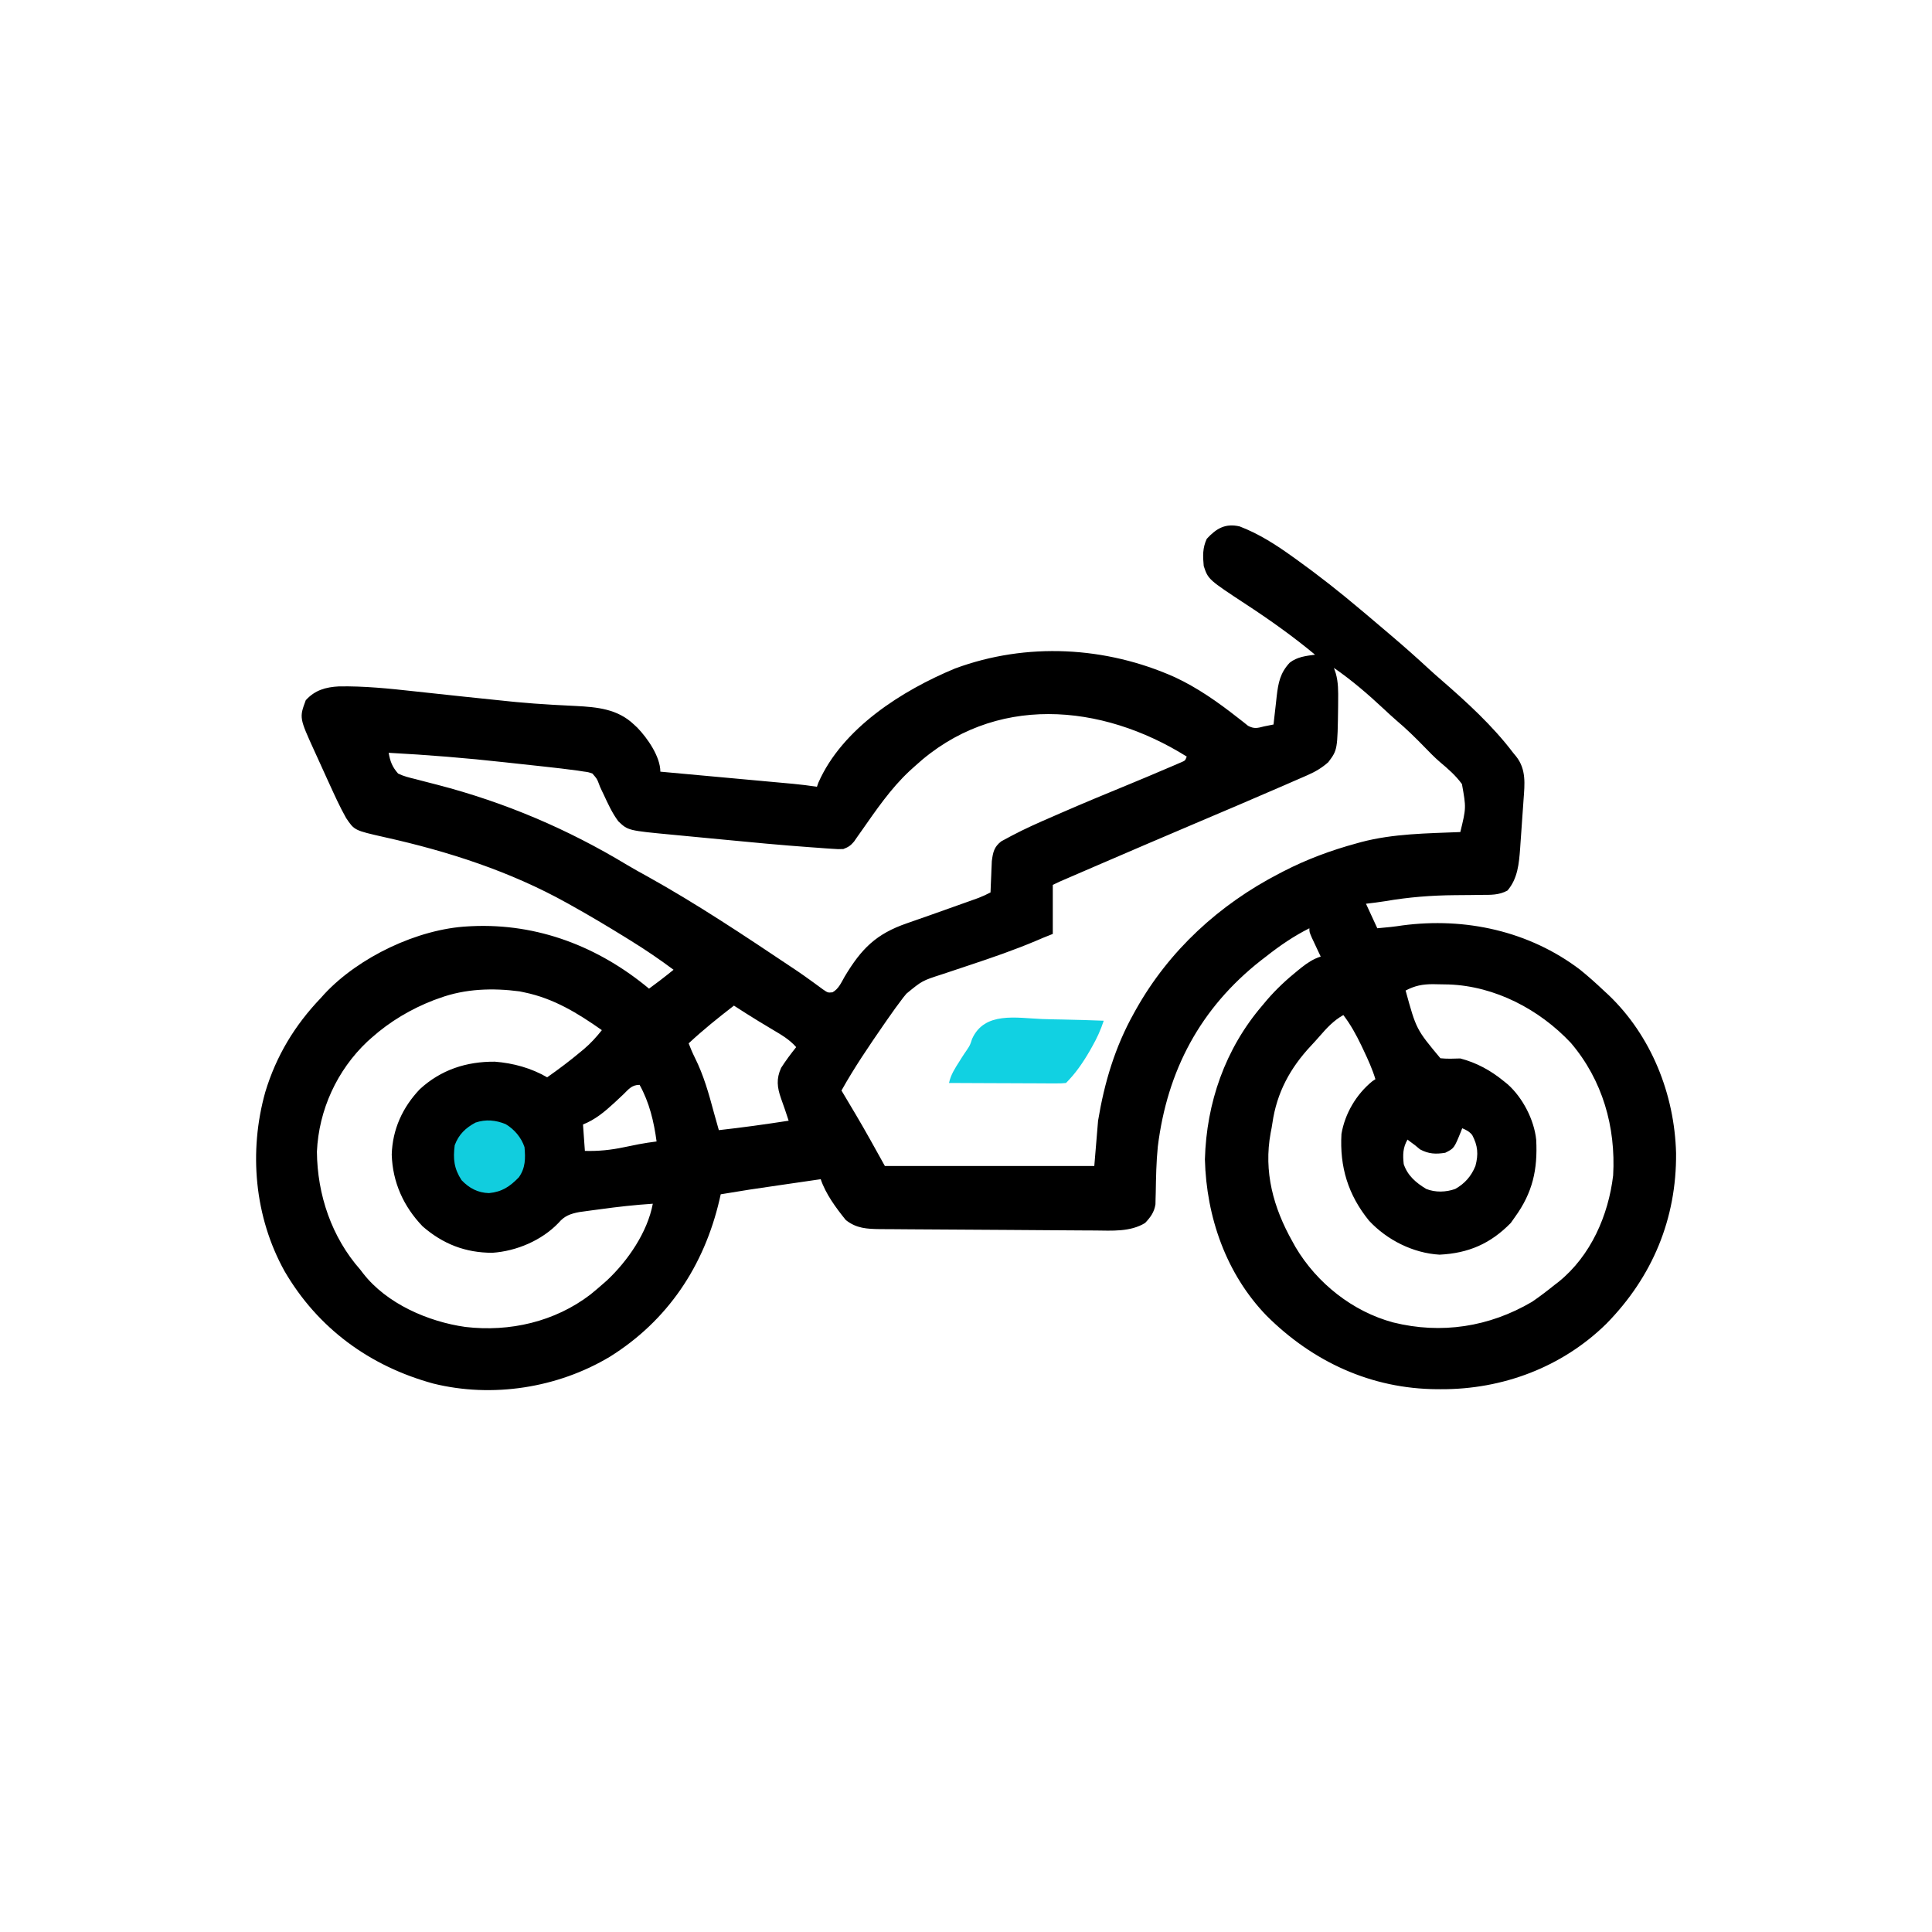 <?xml version="1.0" encoding="UTF-8"?>
<svg xmlns="http://www.w3.org/2000/svg" width="1024" height="1024" viewBox="0 0 1024 1024">
  <path d="M0 0 C10.065 3.817 19.311 9.737 28 16 C28.689 16.492 29.379 16.985 30.089 17.492 C41.784 25.874 53.004 34.725 64 44 C65.152 44.968 66.305 45.935 67.457 46.902 C70.109 49.134 72.751 51.377 75.388 53.626 C77.087 55.074 78.789 56.517 80.492 57.961 C87.239 63.696 93.848 69.549 100.348 75.562 C102.475 77.517 104.623 79.429 106.812 81.312 C120.453 93.163 134.07 105.575 145 120 C145.517 120.626 146.034 121.253 146.566 121.898 C152.031 128.779 151.125 136.586 150.512 144.871 C150.448 145.793 150.385 146.715 150.32 147.664 C150.185 149.603 150.046 151.542 149.904 153.481 C149.688 156.425 149.489 159.369 149.291 162.314 C149.157 164.208 149.022 166.102 148.887 167.996 C148.828 168.865 148.77 169.734 148.71 170.63 C148.098 178.718 147.443 186.624 142 193 C137.485 195.481 133.041 195.296 128.027 195.309 C126.221 195.334 124.414 195.359 122.607 195.385 C119.798 195.413 116.988 195.437 114.178 195.456 C101.61 195.558 89.571 196.512 77.182 198.645 C73.798 199.195 70.404 199.598 67 200 C68.98 204.29 70.96 208.58 73 213 C75.258 212.783 75.258 212.783 77.562 212.562 C78.409 212.481 79.256 212.4 80.129 212.316 C82.177 212.091 84.22 211.811 86.257 211.495 C119.644 207.079 153.477 214.47 180.453 234.941 C184.803 238.458 188.938 242.156 193 246 C193.824 246.759 194.647 247.519 195.496 248.301 C218.231 269.972 230.544 301.007 231.35 332.174 C231.662 366.962 218.79 397.776 194.446 422.577 C170.973 445.677 139.35 457.454 106.75 457.312 C106.065 457.31 105.38 457.308 104.675 457.305 C69.857 457.109 38.944 442.852 14.398 418.442 C-7.139 396.235 -17.607 365.995 -18.375 335.5 C-17.557 305.453 -7.62 276.931 12 254 C12.84 252.997 13.681 251.994 14.547 250.961 C19.526 245.182 24.939 240.164 30.875 235.375 C31.506 234.866 32.136 234.356 32.786 233.832 C36.057 231.271 38.994 229.295 43 228 C42.35 226.627 42.35 226.627 41.688 225.227 C41.131 224.038 40.574 222.85 40 221.625 C39.443 220.442 38.886 219.258 38.312 218.039 C37 215 37 215 37 213 C28.64 217.196 21.336 222.215 14 228 C13.117 228.677 12.234 229.354 11.324 230.051 C-20.784 255.309 -38.337 288.313 -43.339 328.743 C-44.152 336.878 -44.296 345.041 -44.43 353.211 C-44.461 354.273 -44.492 355.335 -44.523 356.43 C-44.543 357.381 -44.563 358.332 -44.583 359.312 C-45.232 363.496 -47.201 366.153 -50.062 369.188 C-57.884 374.013 -67.722 373.268 -76.6 373.183 C-77.94 373.177 -79.28 373.173 -80.62 373.169 C-84.229 373.156 -87.838 373.129 -91.448 373.1 C-94.47 373.076 -97.492 373.059 -100.514 373.041 C-107.643 373 -114.773 372.948 -121.903 372.888 C-129.244 372.828 -136.585 372.786 -143.927 372.752 C-150.248 372.723 -156.569 372.682 -162.891 372.633 C-166.658 372.603 -170.426 372.578 -174.194 372.564 C-177.734 372.55 -181.274 372.521 -184.814 372.482 C-186.725 372.465 -188.635 372.462 -190.546 372.459 C-197.498 372.365 -203.093 372.115 -208.715 367.633 C-213.85 361.3 -219.411 353.768 -222 346 C-227.62 346.816 -233.239 347.634 -238.858 348.454 C-240.764 348.731 -242.671 349.009 -244.578 349.286 C-259.811 351.498 -259.811 351.498 -275 354 C-275.219 354.969 -275.438 355.939 -275.664 356.938 C-283.836 391.975 -303.069 420.968 -333.856 440.157 C-361.486 456.673 -396.027 462.063 -427.332 454.32 C-461.018 445.116 -488.548 425.024 -506.184 394.745 C-522.161 365.978 -525.229 331.335 -516.408 299.846 C-510.614 280.669 -500.83 264.462 -487 250 C-486.339 249.264 -485.677 248.528 -484.996 247.77 C-466.798 228.26 -435.589 213.363 -409 212 C-407.999 211.947 -407.999 211.947 -406.978 211.892 C-371.965 210.283 -339.695 222.794 -313 245 C-311.77 244.084 -310.541 243.167 -309.312 242.25 C-308.628 241.74 -307.944 241.229 -307.238 240.703 C-304.792 238.842 -302.397 236.923 -300 235 C-307.305 229.553 -314.752 224.481 -322.5 219.688 C-323.544 219.039 -324.588 218.391 -325.663 217.724 C-335.001 211.953 -344.41 206.339 -354 201 C-354.799 200.552 -355.597 200.104 -356.42 199.643 C-386.713 182.783 -419.406 172.248 -453.125 164.738 C-469.148 161.119 -469.148 161.119 -473.539 154.59 C-476.836 148.764 -479.593 142.647 -482.375 136.562 C-482.659 135.944 -482.943 135.325 -483.236 134.687 C-485.172 130.465 -487.088 126.233 -489 122 C-489.423 121.077 -489.845 120.153 -490.281 119.202 C-498.374 101.425 -498.374 101.425 -494.938 92.125 C-490.064 86.78 -484.433 85.185 -477.349 84.803 C-463.977 84.581 -450.827 85.928 -437.55 87.393 C-433.677 87.821 -429.802 88.236 -425.926 88.647 C-420.855 89.187 -415.784 89.73 -410.714 90.278 C-402.771 91.134 -394.826 91.967 -386.875 92.75 C-385.718 92.864 -384.561 92.979 -383.369 93.097 C-377.072 93.694 -370.779 94.156 -364.465 94.516 C-363.741 94.557 -363.017 94.599 -362.27 94.642 C-358.797 94.84 -355.325 95.022 -351.849 95.179 C-340.323 95.779 -329.651 96.781 -321 105 C-320.407 105.553 -319.814 106.106 -319.203 106.676 C-313.824 112.233 -307 122.034 -307 130 C-306.063 130.085 -305.127 130.171 -304.162 130.259 C-295.319 131.066 -286.477 131.875 -277.635 132.686 C-273.09 133.103 -268.544 133.519 -263.999 133.934 C-259.609 134.334 -255.219 134.736 -250.83 135.14 C-249.158 135.293 -247.487 135.446 -245.815 135.598 C-243.467 135.812 -241.119 136.027 -238.771 136.244 C-238.086 136.306 -237.4 136.368 -236.694 136.431 C-232.437 136.827 -228.226 137.365 -224 138 C-223.76 137.309 -223.52 136.618 -223.273 135.906 C-210.599 106.981 -178.742 86.896 -150.812 75.312 C-112.956 61.301 -70.865 63.559 -34.226 79.96 C-22.177 85.587 -11.311 93.248 -0.887 101.449 C0.542 102.557 0.542 102.557 2 103.688 C2.825 104.351 3.65 105.015 4.5 105.699 C7.795 107.414 9.454 106.91 13 106 C14.665 105.66 16.332 105.326 18 105 C18.075 104.304 18.15 103.609 18.228 102.892 C18.578 99.718 18.945 96.547 19.312 93.375 C19.43 92.281 19.548 91.186 19.67 90.059 C20.517 82.89 21.505 77.678 26.562 72.25 C30.495 69.154 35.154 68.642 40 68 C28.568 58.493 16.427 49.84 4 41.688 C-16.619 28.143 -16.619 28.143 -19 21 C-19.502 15.76 -19.649 11.373 -17.375 6.562 C-12.283 1.068 -7.57 -1.727 0 0 Z M50 75 C50.325 75.94 50.65 76.879 50.984 77.848 C52.36 82.691 52.3 87.435 52.25 92.438 C52.244 93.402 52.238 94.366 52.232 95.359 C51.916 118.449 51.916 118.449 47 125 C43.539 128.048 40.189 130.02 35.973 131.863 C35.373 132.127 34.774 132.391 34.157 132.664 C32.129 133.554 30.096 134.434 28.062 135.312 C26.575 135.962 25.088 136.611 23.601 137.261 C7.508 144.277 -8.66 151.122 -24.819 157.986 C-41.484 165.066 -58.125 172.2 -74.75 179.375 C-75.869 179.858 -76.987 180.34 -78.14 180.837 C-81.276 182.19 -84.411 183.544 -87.547 184.898 C-88.481 185.301 -89.414 185.704 -90.376 186.12 C-91.225 186.487 -92.074 186.854 -92.948 187.232 C-94.056 187.711 -94.056 187.711 -95.187 188.199 C-96.473 188.767 -97.743 189.371 -99 190 C-99 198.58 -99 207.16 -99 216 C-100.65 216.66 -102.3 217.32 -104 218 C-105.127 218.481 -106.253 218.961 -107.414 219.456 C-119.26 224.495 -131.351 228.63 -143.562 232.688 C-147.441 233.976 -151.317 235.273 -155.191 236.574 C-156.493 237.002 -156.493 237.002 -157.821 237.439 C-168.274 240.825 -168.274 240.825 -176.586 247.672 C-177.44 248.719 -177.44 248.719 -178.312 249.787 C-181.179 253.545 -183.94 257.359 -186.625 261.25 C-187.22 262.107 -187.816 262.964 -188.429 263.846 C-196.336 275.292 -204.217 286.845 -211 299 C-210.659 299.572 -210.317 300.144 -209.965 300.734 C-208.349 303.446 -206.737 306.16 -205.125 308.875 C-204.589 309.773 -204.053 310.672 -203.5 311.598 C-198.138 320.638 -193.112 329.798 -188 339 C-151.37 339 -114.74 339 -77 339 C-76.34 331.08 -75.68 323.16 -75 315 C-71.652 294.787 -66.023 275.916 -56 258 C-55.47 257.046 -55.47 257.046 -54.93 256.072 C-37.366 224.775 -10.761 200.42 21 184 C21.724 183.622 22.448 183.245 23.193 182.856 C35.684 176.419 48.451 171.7 62 168 C62.778 167.785 63.556 167.569 64.357 167.348 C81.469 162.806 99.406 162.73 117 162 C120.119 149.165 120.119 149.165 117.864 136.582 C114.596 132.043 110.445 128.46 106.18 124.879 C103.28 122.379 100.645 119.663 97.982 116.915 C93.205 111.993 88.318 107.218 83.074 102.793 C80.788 100.817 78.585 98.767 76.378 96.704 C68.023 88.899 59.427 81.494 50 75 Z M-172 127 C-172.94 127.847 -173.879 128.694 -174.848 129.566 C-184.947 138.989 -192.624 150.336 -200.523 161.594 C-201.564 163.063 -201.564 163.063 -202.625 164.562 C-203.195 165.389 -203.765 166.215 -204.352 167.066 C-206.199 169.233 -207.354 169.98 -210 171 C-212.7 171.099 -212.7 171.099 -215.843 170.881 C-217.033 170.802 -218.223 170.724 -219.45 170.643 C-220.749 170.544 -222.048 170.445 -223.387 170.344 C-224.767 170.246 -226.146 170.148 -227.526 170.051 C-243.031 168.934 -258.507 167.472 -273.978 165.968 C-278.062 165.571 -282.146 165.184 -286.231 164.799 C-289.437 164.495 -292.643 164.187 -295.849 163.877 C-297.356 163.732 -298.863 163.589 -300.371 163.447 C-324.133 161.202 -324.133 161.202 -329.277 156.301 C-332.564 151.91 -334.798 146.928 -337.105 141.973 C-337.426 141.313 -337.746 140.653 -338.076 139.973 C-339 138 -339 138 -339.741 136.007 C-340.6 133.783 -340.6 133.783 -343 131 C-345.197 130.24 -345.197 130.24 -347.768 129.908 C-349.25 129.676 -349.25 129.676 -350.763 129.438 C-356.556 128.654 -362.355 127.971 -368.168 127.344 C-369.533 127.195 -370.898 127.045 -372.263 126.896 C-375.123 126.584 -377.983 126.275 -380.843 125.968 C-383.702 125.661 -386.561 125.349 -389.419 125.032 C-409.924 122.756 -430.398 121.099 -451 120 C-450.189 124.591 -449.129 127.423 -446 131 C-443.049 132.443 -439.997 133.173 -436.812 133.938 C-435.89 134.181 -434.967 134.425 -434.016 134.677 C-431.015 135.47 -428.008 136.235 -425 137 C-389.318 146.285 -356.114 160.411 -324.548 179.479 C-321.117 181.527 -317.627 183.454 -314.125 185.375 C-287.736 200.022 -262.477 216.901 -237.402 233.676 C-235.834 234.723 -235.834 234.723 -234.234 235.792 C-231.94 237.358 -229.685 238.944 -227.442 240.58 C-226.856 241.002 -226.27 241.423 -225.667 241.858 C-224.031 243.041 -222.405 244.237 -220.78 245.434 C-218.208 247.196 -218.208 247.196 -215.77 246.944 C-212.531 245.217 -211.088 241.718 -209.312 238.625 C-200.42 223.8 -192.672 215.98 -176.188 210.312 C-174.317 209.657 -172.447 209.002 -170.578 208.345 C-168.659 207.672 -166.738 207.003 -164.818 206.334 C-158.866 204.258 -152.933 202.13 -147 200 C-145.951 199.627 -144.902 199.253 -143.821 198.868 C-142.849 198.52 -141.877 198.172 -140.875 197.812 C-139.603 197.358 -139.603 197.358 -138.305 196.895 C-136.124 196.048 -134.072 195.084 -132 194 C-131.951 192.698 -131.902 191.396 -131.852 190.055 C-131.776 188.328 -131.701 186.602 -131.625 184.875 C-131.594 184.019 -131.563 183.163 -131.531 182.281 C-131.493 181.443 -131.454 180.605 -131.414 179.742 C-131.383 178.978 -131.351 178.213 -131.319 177.425 C-130.705 172.755 -130.147 169.886 -126.307 166.919 C-124.61 166.008 -124.61 166.008 -122.879 165.078 C-122.259 164.743 -121.639 164.407 -121 164.061 C-113.821 160.246 -106.396 156.973 -98.938 153.75 C-97.447 153.099 -95.956 152.448 -94.466 151.796 C-82.636 146.641 -70.721 141.704 -58.785 136.801 C-52.085 134.043 -45.407 131.235 -38.75 128.375 C-37.773 127.961 -36.795 127.547 -35.788 127.12 C-34.904 126.737 -34.02 126.355 -33.109 125.961 C-32.336 125.629 -31.562 125.297 -30.765 124.955 C-28.822 124.122 -28.822 124.122 -28 122 C-73.216 93.716 -130.058 88.548 -172 127 Z M88 246 C93.641 266.55 93.641 266.55 106.445 281.895 C110.025 282.259 113.408 282.132 117 282 C125.683 284.287 133.08 288.341 140 294 C141.063 294.859 141.063 294.859 142.148 295.734 C150.078 302.844 156.129 314.491 157.217 325.122 C158.042 340.839 155.358 353.065 146 366 C145.257 367.052 144.515 368.104 143.75 369.188 C132.964 380.218 121.308 385.242 106 386 C92.04 385.211 78.136 378.24 68.617 367.992 C57.477 354.269 53.012 339.447 54 322 C55.863 311.157 61.858 301.011 70.375 294.062 C70.911 293.712 71.448 293.361 72 293 C70.378 287.66 68.135 282.718 65.75 277.688 C65.352 276.845 64.954 276.003 64.543 275.135 C61.801 269.433 58.859 264.039 55 259 C49.764 261.954 46.221 265.855 42.289 270.371 C40.876 271.994 39.438 273.595 37.961 275.16 C26.818 287.035 19.731 300.073 17.395 316.273 C17.148 317.978 16.854 319.677 16.49 321.361 C12.643 342.073 17.931 361.104 28 379 C28.545 379.987 29.091 380.975 29.652 381.992 C40.972 401.089 59.92 416.148 81.431 421.925 C106.919 428.242 132.307 424.333 155 411 C159.147 408.171 163.09 405.147 167 402 C167.719 401.447 168.439 400.894 169.18 400.324 C186.106 386.627 195.485 365.222 198 344 C199.453 318.347 192.395 293.455 175.559 273.723 C158.917 256.014 135.421 243.677 110.906 242.785 C109.021 242.746 107.136 242.713 105.25 242.688 C104.35 242.67 103.45 242.652 102.522 242.633 C96.905 242.641 92.999 243.412 88 246 Z M-424 250 C-425.017 250.362 -426.034 250.724 -427.082 251.098 C-439.149 255.763 -450.342 262.393 -460 271 C-460.758 271.675 -461.516 272.351 -462.297 273.047 C-478.384 288.246 -488.037 309.294 -489.031 331.414 C-488.832 354.278 -481.203 376.804 -466 394 C-465.317 394.895 -465.317 394.895 -464.621 395.809 C-452.1 411.993 -430.033 421.539 -410.312 424.312 C-386.907 427.074 -362.912 421.58 -344.062 407.125 C-341.994 405.462 -340.001 403.747 -338 402 C-337.118 401.23 -336.237 400.461 -335.328 399.668 C-324.239 389.284 -313.821 374.115 -311 359 C-320.393 359.611 -329.678 360.646 -339 361.938 C-340.283 362.107 -341.565 362.277 -342.887 362.451 C-344.12 362.621 -345.354 362.79 -346.625 362.965 C-348.284 363.191 -348.284 363.191 -349.977 363.422 C-354.672 364.32 -357.853 365.451 -360.938 369.125 C-369.866 378.464 -383.275 384.143 -396.043 385 C-410.369 385 -422.237 380.345 -433 371 C-443.118 360.469 -448.939 347.601 -449.375 332.938 C-448.974 319.573 -443.651 307.959 -434.516 298.324 C-423.329 287.988 -409.75 283.594 -394.715 283.715 C-385.032 284.458 -375.403 287.098 -367 292 C-360.838 287.69 -354.887 283.203 -349.125 278.375 C-348.59 277.932 -348.056 277.49 -347.505 277.034 C-343.9 273.976 -340.942 270.702 -338 267 C-350.724 258.03 -363.538 250.186 -379 247 C-379.856 246.818 -380.712 246.636 -381.594 246.449 C-395.836 244.571 -410.473 245.023 -424 250 Z M-268 254 C-276.285 260.387 -284.346 266.858 -292 274 C-291.002 276.597 -289.948 279.104 -288.703 281.594 C-284.031 290.938 -281.328 300.605 -278.631 310.663 C-277.788 313.786 -276.897 316.893 -276 320 C-263.616 318.636 -251.311 316.91 -239 315 C-240.94 309.101 -240.94 309.101 -243.02 303.25 C-245.104 297.334 -245.637 292.807 -243 287 C-240.54 283.159 -237.856 279.554 -235 276 C-238.596 271.905 -242.929 269.436 -247.562 266.688 C-249.176 265.717 -250.79 264.746 -252.402 263.773 C-253.186 263.303 -253.97 262.832 -254.777 262.347 C-259.236 259.646 -263.62 256.827 -268 254 Z M-326.562 301 C-327.636 302.011 -328.711 303.021 -329.789 304.027 C-330.327 304.53 -330.865 305.032 -331.419 305.55 C-336.634 310.332 -341.408 314.363 -348 317 C-347.67 321.62 -347.34 326.24 -347 331 C-339.797 331.201 -333.351 330.542 -326.312 329.062 C-324.517 328.698 -322.722 328.334 -320.926 327.973 C-320.087 327.803 -319.249 327.633 -318.385 327.458 C-315.267 326.859 -312.148 326.409 -309 326 C-310.417 315.483 -312.811 305.34 -318 296 C-322.151 296 -323.743 298.264 -326.562 301 Z M118 319 C117.769 319.603 117.539 320.207 117.301 320.828 C113.701 329.649 113.701 329.649 109 332 C103.925 332.808 100.186 332.637 95.625 330.188 C94.326 329.105 94.326 329.105 93 328 C92.216 327.423 91.433 326.845 90.625 326.25 C90.089 325.837 89.552 325.425 89 325 C86.524 329.36 86.468 333.086 87 338 C89.031 344.093 93.512 347.893 98.895 351.145 C103.72 353.105 109.457 352.92 114.32 351.16 C119.425 348.278 122.785 344.423 125 339 C126.67 332.819 126.297 328.24 123.301 322.594 C121.748 320.692 120.243 319.945 118 319 Z" fill="#000000" transform="translate(657,279)"/>
  <path d="M0 0 C3.68 0.134 7.36 0.193 11.042 0.258 C18.245 0.397 25.442 0.618 32.641 0.893 C31.009 5.879 29.037 10.161 26.454 14.705 C25.858 15.759 25.858 15.759 25.25 16.835 C21.677 23.042 17.721 28.813 12.641 33.893 C10.047 34.133 10.047 34.133 6.723 34.12 C5.482 34.12 4.24 34.119 2.962 34.119 C1.602 34.109 0.243 34.099 -1.117 34.088 C-2.504 34.084 -3.891 34.081 -5.278 34.079 C-8.931 34.072 -12.584 34.052 -16.237 34.03 C-19.964 34.01 -23.691 34 -27.417 33.99 C-34.731 33.969 -42.045 33.935 -49.359 33.893 C-48.438 29.529 -46.23 26.173 -43.859 22.455 C-43.462 21.819 -43.065 21.183 -42.656 20.527 C-41.773 19.128 -40.85 17.752 -39.9 16.398 C-38.21 13.839 -38.21 13.839 -37.117 10.487 C-30.473 -4.108 -13.691 -0.55 0 0 Z" fill="#11D1E2" transform="translate(552.359,540.107)"/>
  <path d="M0 0 C4.623 2.75 8.303 7.108 9.996 12.188 C10.53 18.152 10.549 23.145 6.996 28.188 C2.212 33.102 -1.887 35.881 -8.816 36.562 C-14.752 36.394 -19.336 33.943 -23.379 29.688 C-27.372 23.544 -27.913 18.495 -27.004 11.188 C-24.861 5.486 -21.351 2.094 -16.004 -0.812 C-10.468 -2.658 -5.34 -2.165 0 0 Z" fill="#11CDDE" transform="translate(268.004,595.812)"/>
</svg>
